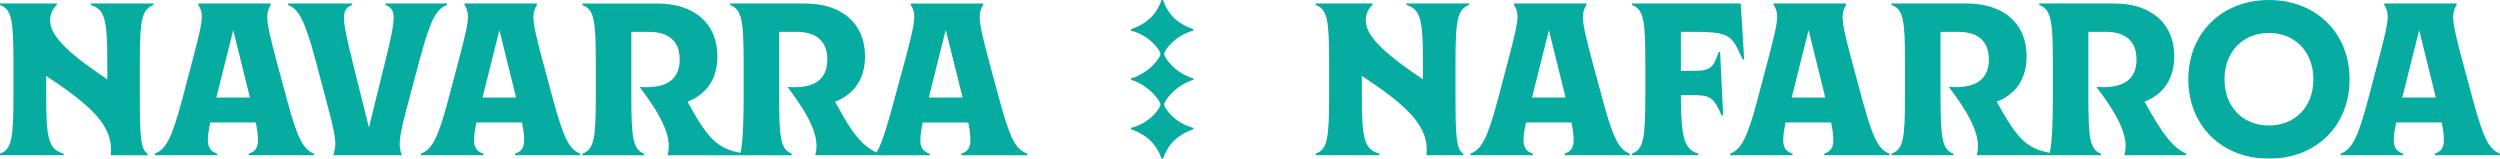 <svg xmlns="http://www.w3.org/2000/svg" viewBox="0 0 980.39 62.22"><g style="isolation: isolate;"><g id="Capa_2" data-name="Capa 2"><g id="Capa_2-2" data-name="Capa 2"><g style="mix-blend-mode: hard-light; opacity: .97;"><path d="m18.11,29.75v7.99c0,16.75.93,20.83,6.89,22.53v.6H0v-.6c4.59-1.7,5.27-5.78,5.27-22.53v-13.26C5.27,7.74,4.59,3.66,0,1.96v-.59h22.27v.59c-1.79,1.53-2.63,3.91-2.63,6.04,0,5.44,5.53,11.9,22.44,23.12v-6.63c0-16.75-.94-20.83-6.46-22.53v-.59h24.57v.59c-4.59,1.7-5.36,5.78-5.36,22.53v13.26c0,16.75.42,20.83,3.06,22.53v.6h-14.45c1.27-11.39-7.57-19.38-25.33-31.11Z" style="fill: #00aa9e; stroke-width: 0px;"></path><path d="m71.57,38.51l3.91-14.79c2.46-9.35,3.66-14.2,3.66-17.17,0-2.04-.51-3.32-1.36-4.59v-.59h28.39v.59c-.85,1.36-1.36,2.64-1.36,4.76,0,2.98,1.11,7.74,3.57,17l4,14.79c4.34,16.15,6.55,20.06,10.8,21.76v.6h-25.59v-.6c2.46-.85,3.57-2.21,3.57-5.44,0-1.7-.25-3.83-.85-6.8h-17.85c-.6,2.89-.94,5.1-.94,6.8,0,3.23,1.19,4.59,3.66,5.44v.6h-24.48v-.6c4.25-1.7,6.63-5.61,10.88-21.76Zm26.44-.25l-6.54-26.44-6.63,26.44h13.18Z" style="fill: #00aa9e; stroke-width: 0px;"></path><path d="m131.5,56.53c0-2.55-.68-6.21-2.55-13.26l-5.18-19.55c-4.34-16.15-6.63-20.06-10.8-21.76v-.59h25.08v.59c-2.12.77-3.14,2.12-3.14,5.02,0,3.32,1.19,8.42,3.23,16.83l6.54,26.18,6.46-26.18c2.04-8.42,3.23-13.52,3.23-16.83,0-2.89-.94-4.17-3.23-5.02v-.59h24.14v.59c-4.25,1.7-6.46,5.61-10.8,21.76l-5.19,19.55c-1.87,7.06-2.55,10.71-2.55,13.26,0,1.62.34,2.98.85,4.34h-26.95c.51-1.36.85-2.72.85-4.34Z" style="fill: #00aa9e; stroke-width: 0px;"></path><path d="m175.95,38.51l3.91-14.79c2.46-9.35,3.66-14.2,3.66-17.17,0-2.04-.51-3.32-1.36-4.59v-.59h28.39v.59c-.85,1.36-1.36,2.64-1.36,4.76,0,2.98,1.11,7.74,3.57,17l4,14.79c4.34,16.15,6.55,20.06,10.8,21.76v.6h-25.59v-.6c2.46-.85,3.57-2.21,3.57-5.44,0-1.7-.25-3.83-.85-6.8h-17.85c-.6,2.89-.94,5.1-.94,6.8,0,3.23,1.19,4.59,3.66,5.44v.6h-24.48v-.6c4.25-1.7,6.63-5.61,10.88-21.76Zm26.44-.25l-6.54-26.44-6.63,26.44h13.18Z" style="fill: #00aa9e; stroke-width: 0px;"></path><path d="m344.77,60.87h-25.08c1.79-6.12-.93-13.69-10.8-26.69l-.17-.08h.08c11.31.85,15.64-3.49,15.64-10.8s-4.51-10.8-11.99-10.8h-6.89v25.25c0,16.75.6,20.83,4.93,22.53v.6h-48.71c1.79-6.12-1.1-13.86-10.97-26.78,11.31.85,15.73-3.49,15.73-10.8s-4.51-10.8-11.99-10.8h-6.97v25.25c0,16.75.68,20.83,5.02,22.53v.6h-24.23v-.6c4.59-1.7,5.27-5.78,5.27-22.53v-13.26c0-16.75-.68-20.83-5.27-22.53v-.59h29.33c14.79,0,23.63,7.99,23.63,20.74,0,8.84-4.25,14.88-11.73,17.77l.85,1.53c7.14,12.75,10.88,16.92,19.98,18.53,1.02-5.02,1.19-14.11,1.19-22.19v-13.26c0-16.75-.77-20.83-5.36-22.53v-.59h29.33c14.79,0,23.63,7.99,23.63,20.74,0,8.84-4.25,14.88-11.73,17.77l.94,1.7c5.87,10.88,9.44,15.3,15.22,18.19,1.45-1.96,3.32-6.72,7.48-22.27l3.74-13.77c2.55-9.44,3.66-14.2,3.66-17.17,0-2.04-.43-3.15-1.36-4.59v-.59h28.39v.59c-.85,1.36-1.36,2.64-1.36,4.76,0,2.98,1.1,7.74,3.57,17l4,14.79c4.33,16.15,6.54,20.06,11.14,21.76v.6h-25.93v-.6c2.46-.85,3.57-2.21,3.57-5.44,0-1.7-.25-3.83-.85-6.8h-17.85c-.59,2.8-.93,5.1-.93,6.8,0,3.23,1.19,4.59,3.66,5.44v.6h-19.81Zm32.73-22.61l-6.63-26.52-6.63,26.52h13.26Z" style="fill: #00aa9e; stroke-width: 0px;"></path><path d="m443.53,50.66v-.51c7.48-1.87,11.56-7.82,11.56-9.18,0-1.28-4.25-7.4-11.56-9.69v-.51c7.4-2.21,11.56-8.25,11.56-9.61s-4.08-7.14-11.56-9.18v-.51c7.65-2.64,10.54-7.31,11.99-11.48h.6c1.36,4.17,4.17,8.84,11.9,11.48v.51c-7.48,2.04-11.48,7.82-11.48,9.18s4.08,7.4,11.48,9.61v.51c-7.4,2.3-11.48,8.42-11.48,9.69,0,1.36,4,7.31,11.48,9.18v.51c-7.74,2.72-10.54,7.48-11.9,11.56h-.6c-1.45-4.08-4.33-8.84-11.99-11.56Z" style="fill: #00aa9e; stroke-width: 0px;"></path><path d="m534.05,29.75v7.99c0,16.75.93,20.83,6.89,22.53v.6h-24.99v-.6c4.59-1.7,5.27-5.78,5.27-22.53v-13.26c0-16.75-.68-20.83-5.27-22.53v-.59h22.27v.59c-1.79,1.53-2.63,3.91-2.63,6.04,0,5.44,5.53,11.9,22.44,23.12v-6.63c0-16.75-.94-20.83-6.46-22.53v-.59h24.57v.59c-4.59,1.7-5.36,5.78-5.36,22.53v13.26c0,16.75.42,20.83,3.06,22.53v.6h-14.45c1.27-11.39-7.57-19.38-25.33-31.11Z" style="fill: #00aa9e; stroke-width: 0px;"></path><path d="m587.52,38.51l3.91-14.79c2.46-9.35,3.66-14.2,3.66-17.17,0-2.04-.51-3.32-1.36-4.59v-.59h28.39v.59c-.85,1.36-1.36,2.64-1.36,4.76,0,2.98,1.11,7.74,3.57,17l4,14.79c4.34,16.15,6.55,20.06,10.8,21.76v.6h-25.59v-.6c2.46-.85,3.57-2.21,3.57-5.44,0-1.7-.25-3.83-.85-6.8h-17.85c-.6,2.89-.94,5.1-.94,6.8,0,3.23,1.19,4.59,3.66,5.44v.6h-24.48v-.6c4.25-1.7,6.63-5.61,10.88-21.76Zm26.44-.25l-6.54-26.44-6.63,26.44h13.18Z" style="fill: #00aa9e; stroke-width: 0px;"></path><path d="m645.23,37.74v-13.26c0-16.75-.68-20.83-5.27-22.53v-.59h42.67l1.36,21.93h-.59l-1.87-3.91c-2.72-5.61-4.93-6.89-16.49-6.89h-5.87v15.3h4.93c6.29,0,7.82-.94,9.86-7.4h.59l1.19,24.91h-.6c-2.97-7.06-4.59-7.99-10.97-7.99h-5.02c.08,17.09,1.36,21.25,6.89,22.95v.6h-26.1v-.6c4.59-1.7,5.27-5.78,5.27-22.53Z" style="fill: #00aa9e; stroke-width: 0px;"></path><path d="m689.35,38.51l3.91-14.79c2.46-9.35,3.66-14.2,3.66-17.17,0-2.04-.51-3.32-1.36-4.59v-.59h28.39v.59c-.85,1.36-1.36,2.64-1.36,4.76,0,2.98,1.11,7.74,3.57,17l4,14.79c4.34,16.15,6.55,20.06,10.8,21.76v.6h-25.59v-.6c2.46-.85,3.57-2.21,3.57-5.44,0-1.7-.25-3.83-.85-6.8h-17.85c-.6,2.89-.94,5.1-.94,6.8,0,3.23,1.19,4.59,3.66,5.44v.6h-24.48v-.6c4.25-1.7,6.63-5.61,10.88-21.76Zm26.44-.25l-6.54-26.44-6.63,26.44h13.18Z" style="fill: #00aa9e; stroke-width: 0px;"></path><path d="m741.79,60.87v-.6c4.59-1.7,5.27-5.78,5.27-22.53v-13.26c0-16.75-.68-20.83-5.27-22.53v-.59h29.33c14.79,0,23.63,7.99,23.63,20.74,0,8.84-4.25,14.88-11.73,17.77l.85,1.53c7.14,12.75,10.88,16.92,19.98,18.53,1.02-5.02,1.19-14.11,1.19-22.19v-13.26c0-16.75-.77-20.83-5.36-22.53v-.59h29.33c14.79,0,23.63,7.99,23.63,20.74,0,8.84-4.25,14.88-11.65,17.77,7.05,12.75,10.97,17.94,16.32,20.4v.6h-24.23c1.79-6.12-1.1-13.86-10.97-26.78,11.31.85,15.73-3.49,15.73-10.8s-4.51-10.8-11.99-10.8h-6.89v25.25c0,16.75.6,20.83,4.93,22.53v.6h-48.71c1.79-6.12-1.1-13.86-10.97-26.78,11.31.85,15.73-3.49,15.73-10.8s-4.51-10.8-11.99-10.8h-6.97v25.25c0,16.75.68,20.83,5.02,22.53v.6h-24.23Z" style="fill: #00aa9e; stroke-width: 0px;"></path><path d="m858.16,31.11c0-18.19,13.18-31.11,31.62-31.11s31.62,12.92,31.62,31.11-13.09,31.11-31.62,31.11-31.62-13.01-31.62-31.11Zm49.05,0c0-10.71-7.14-18.19-17.43-18.19s-17.43,7.48-17.43,18.19,7.14,18.11,17.43,18.11,17.43-7.4,17.43-18.11Z" style="fill: #00aa9e; stroke-width: 0px;"></path><path d="m928.79,38.51l3.91-14.79c2.46-9.35,3.66-14.2,3.66-17.17,0-2.04-.51-3.32-1.36-4.59v-.59h28.39v.59c-.85,1.36-1.36,2.64-1.36,4.76,0,2.98,1.11,7.74,3.57,17l4,14.79c4.34,16.15,6.55,20.06,10.8,21.76v.6h-25.59v-.6c2.46-.85,3.57-2.21,3.57-5.44,0-1.7-.25-3.83-.85-6.8h-17.85c-.6,2.89-.94,5.1-.94,6.8,0,3.23,1.19,4.59,3.66,5.44v.6h-24.48v-.6c4.25-1.7,6.63-5.61,10.88-21.76Zm26.44-.25l-6.54-26.44-6.63,26.44h13.18Z" style="fill: #00aa9e; stroke-width: 0px;"></path></g></g></g></g></svg>